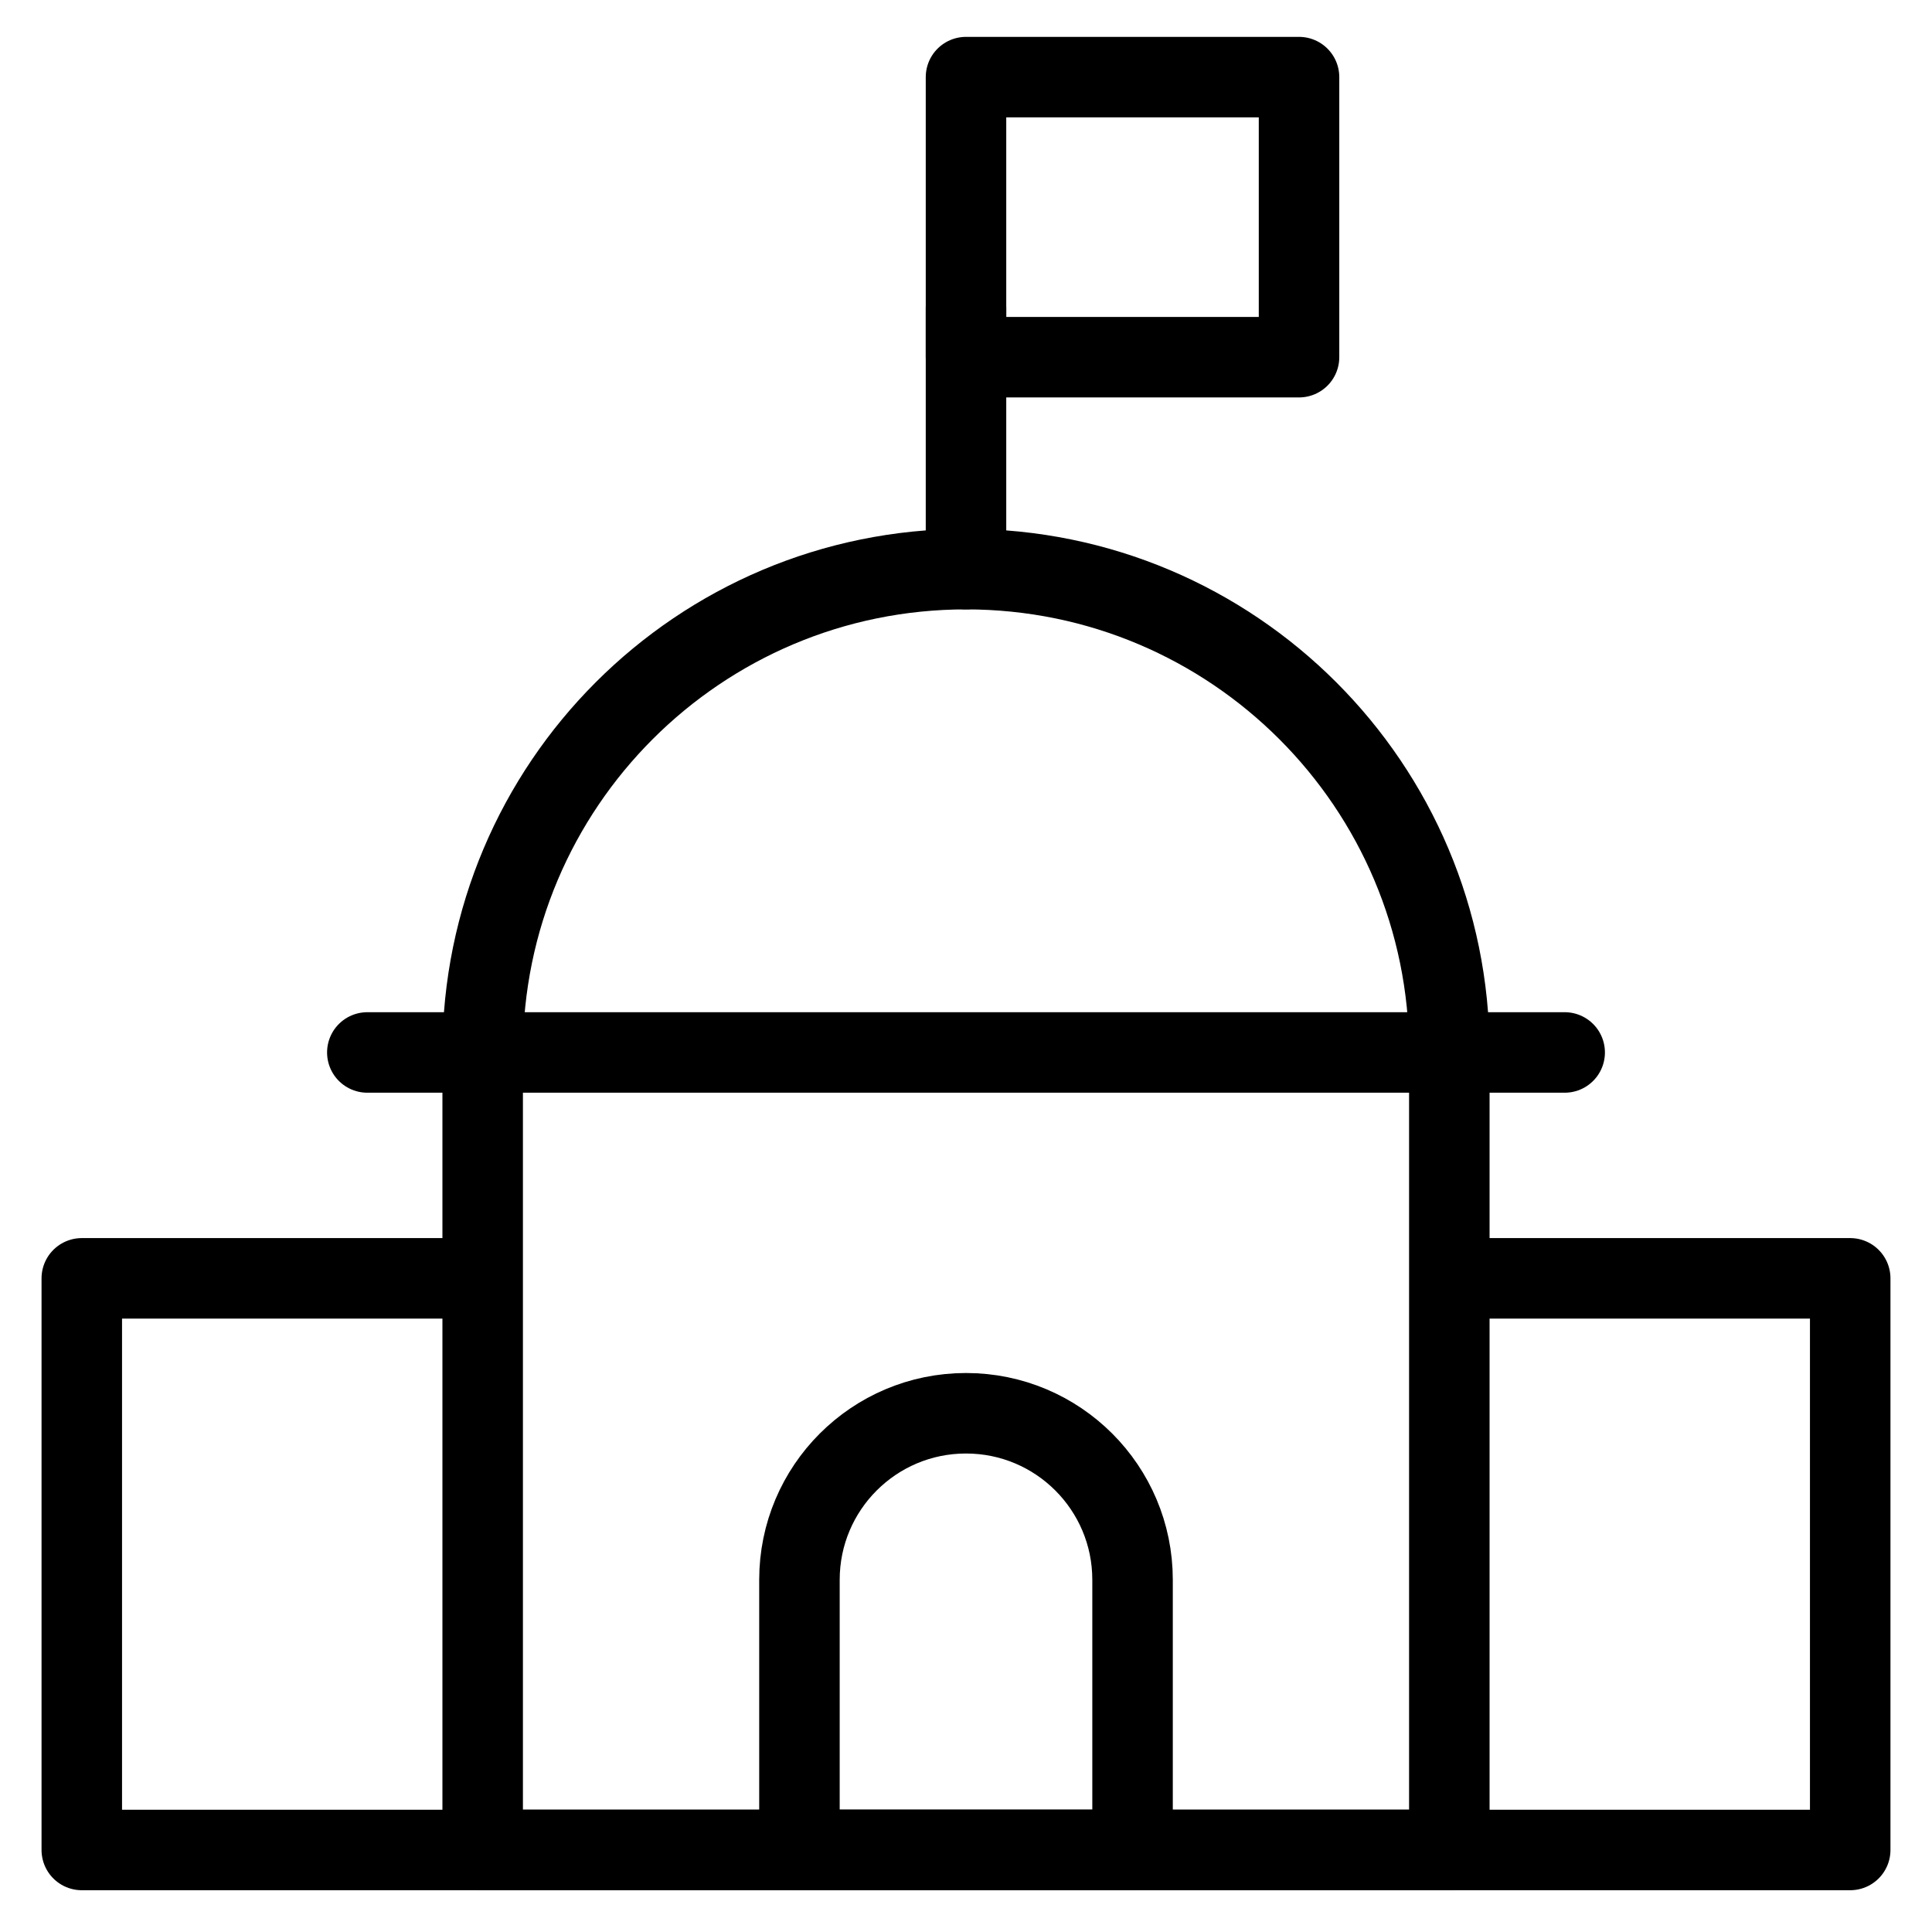 <svg xmlns="http://www.w3.org/2000/svg" fill="none" viewBox="0 0 24 24"><path stroke="#000000" stroke-linejoin="round" d="M12 0.958h4.137v3.479H12z" stroke-width="1"></path><path stroke="#000000" stroke-linejoin="round" d="M9.931 19.625c0 -1.143 0.926 -2.069 2.069 -2.069s2.069 0.926 2.069 2.069v3.356H9.931v-3.356Z" stroke-width="1"></path><path stroke="#000000" stroke-linecap="round" stroke-linejoin="round" d="M12 7.07V3.826" stroke-width="1"></path><path stroke="#000000" stroke-linejoin="round" d="M5.996 13.074v9.906H18.004v-9.906" stroke-width="1"></path><path stroke="#000000" stroke-linejoin="round" d="M18.053 15.88h4.931v7.101H1.016v-7.101h4.903" stroke-width="1"></path><path stroke="#000000" stroke-linecap="round" stroke-linejoin="round" d="m4.563 13.074 14.874 0" stroke-width="1"></path><path stroke="#000000" d="M18.004 13.074c0 -3.316 -2.688 -6.004 -6.004 -6.004 -3.316 0 -6.004 2.688 -6.004 6.004" stroke-width="1"></path></svg>